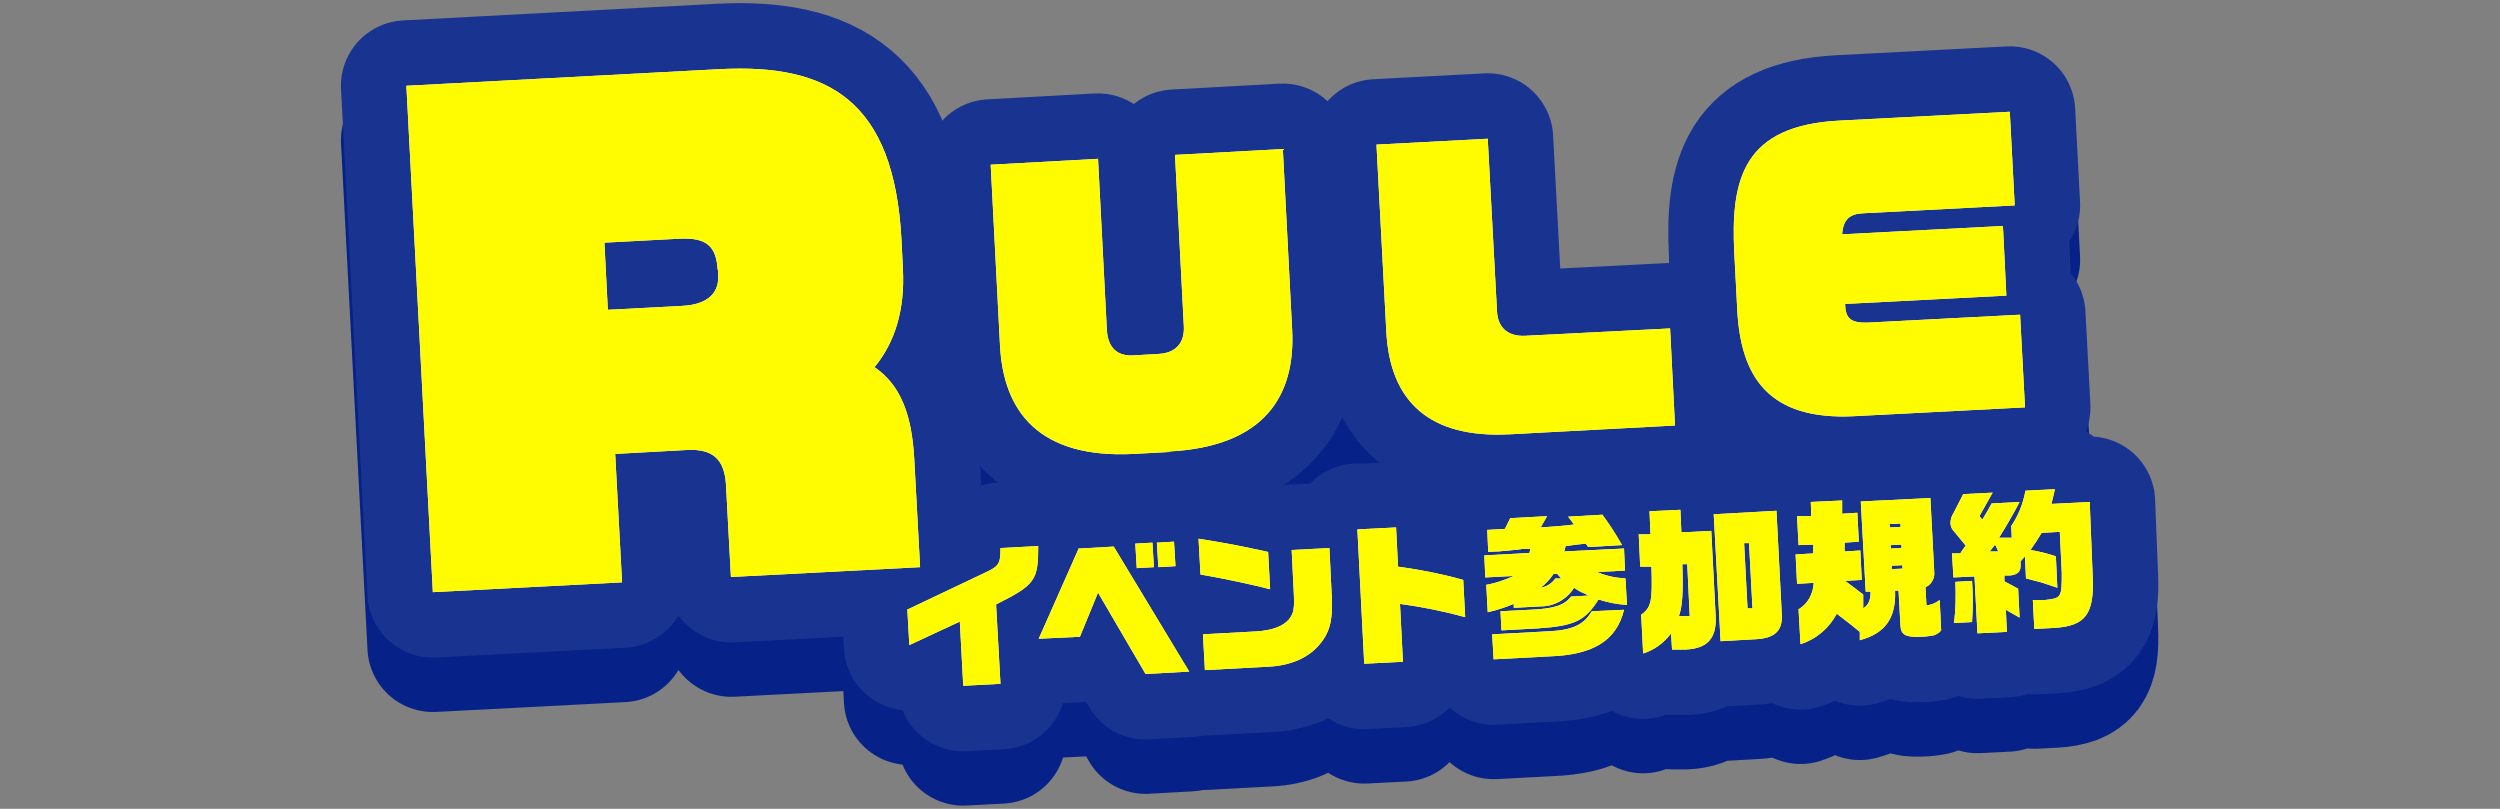 <?xml version="1.0" encoding="UTF-8"?>
<svg id="_レイヤー_1" xmlns="http://www.w3.org/2000/svg" version="1.1" xmlns:xlink="http://www.w3.org/1999/xlink" viewBox="0 0 510 165">
  <rect x="0" y="0" width="510" height="165" fill="#808080" stroke="none"/>
  <!-- Generator: Adobe Illustrator 29.3.1, SVG Export Plug-In . SVG Version: 2.1.0 Build 151)  -->
  <defs>
    <style>
      .st0 {
        stroke: #193391;
      }

      .st0, .st1 {
        fill: none;
        stroke-linecap: round;
        stroke-linejoin: round;
        stroke-width: 26.7px;
      }

      .st2 {
        fill: #fff;
      }

      .st3 {
        fill: #fffc02;
      }

      .st1 {
        stroke: #062288;
      }
    </style>
  </defs>
  <g id="_グループ_155" data-name="グループ_155">
    <path id="_パス_126" data-name="パス_126" class="st1" d="M149.1,128.7l-1-18.7c-.3-5.2-2.7-7.4-8-7.1l-14.6.8,1.4,26.2-38.6,2-5.4-103.3,64.1-3.4c21.9-1.1,35.4,6.3,36.9,34.8l.3,6.1c.4,8.2-1.6,14.8-5.8,19.9,5.4,3.7,7.6,9.8,8.1,18.6l1.2,22.2-38.5,2ZM146.4,66.1c-.3-4.9-2.4-6.6-7.9-6.3l-15.2.8.7,13.7,15.2-.8c5.7-.3,7.5-3.1,7.3-6.2v-1.1Z"/>
    <path id="_パス_127" data-name="パス_127" class="st1" d="M238.6,103.3l-7.3.4c-19.4,1-26.6-8.7-27.3-22.1l-1.9-36.9,21.9-1.2,1.8,34.9c.2,3.7,2.2,5.4,5.4,5.2l5.2-.3c3.5-.2,5.3-2.3,5.1-5.7l-1.8-34.9,22-1.2,1.9,36.9c.7,13.4-5.6,23.8-25.1,24.8Z"/>
    <path id="_パス_128" data-name="パス_128" class="st1" d="M307.8,99.7c-16,.8-24.3-6.5-25-21.1l-2-38,22.7-1.2,1.9,35.4c.2,3,2.1,5,5.8,4.8l29.5-1.5,1,19.8-33.8,1.8Z"/>
    <path id="_パス_129" data-name="パス_129" class="st1" d="M378.3,96c-17.6.9-23.2-8.1-23.9-21.7l-.6-11.5c-.8-15.3,1.9-26.1,21.5-27.1l34.7-1.8,1,19.1-30.8,1.6c-2.8.1-4.2,1.2-4.4,4.3l32.8-1.7.7,14.2-32.9,1.7c.1,2.7.8,4,4.9,3.8l30.8-1.6,1,18.9-34.9,1.8Z"/>
    <path id="_パス_130" data-name="パス_130" class="st1" d="M185,135.5l16-7.6c2.8-1.3,3.1-1.8,3.1-5l7.7-.4c0,7-.6,7.9-8.6,11.9l.9,16.2-7.6.4-.7-13.1-10.3,4.8-.4-7.2Z"/>
    <path id="_パス_131" data-name="パス_131" class="st1" d="M220.2,123l7-.4,15.4,25.5-8.9.5-9.7-16.6-3.7,9-8.4.4,8.2-18.5ZM231.6,122l3.5-.2.3,5-3.5.2-.3-5ZM236,121.8l3.5-.2.3,5-3.5.2-.3-5Z"/>
    <path id="_パス_132" data-name="パス_132" class="st1" d="M259.1,131.3c-3.5-.9-9-2.1-14.2-3l-.4-7.3c6.9,1.1,8.6,1.5,14.2,2.7l.4,7.5ZM245.4,140.5l11-.6c3-.2,5.3-1,6.5-2.4,1.1-1.4,1.2-2.2,1-6l-.4-8.2,7.7-.4.5,10.3c.2,4.6-.5,7.1-2.7,9.6-2.3,2.6-5.9,4.1-10.2,4.3l-13,.7-.4-7.3Z"/>
    <path id="_パス_133" data-name="パス_133" class="st1" d="M276.9,119.1l7.9-.4.4,8c4.5.6,9,1.5,13.3,2.7l.4,7.6c-4.4-1.2-8.8-2.1-13.3-2.7l.6,11.8-7.9.4-1.4-27.5Z"/>
    <path id="_パス_134" data-name="パス_134" class="st1" d="M303,128.9l-.2-4.5,9.2-.5.2-.8h-1.8c0,.1-4.8.5-4.8.5-.3,0-.6,0-2,.1l-.2-4.5,3.6-.2,1.1-2.2,7.5-.4-1.3,2.3c3-.2,4.4-.3,6.8-.6l-1.2-1.6,7-.4c2.2,3.1,2.6,3.8,4,6.2l-6.9.4-.5-.7c-1.7.2-2,.2-4.1.5l-.3,1.1,12.2-.6.2,4.5-5.7.3c1.9.8,3.8,1.2,5.8,1.3l.3,5.4c-2-.1-3.9-.5-5.8-1.1-2.8,4.4-4.9,5.4-12.5,5.9l-7.3.4-.2-3.9,5.9-.3c5-.2,7.1-.9,8.5-2.7l3.6-.2c-.3-.1-.5-.2-.8-.4-.8-.3-1.5-.7-2.2-1.2-1.4,2.3-4,3.8-6.7,3.8l-5.6.3v-.8c-1.7.7-3.5,1.3-5.3,1.7l-.3-5.6c1.9-.3,3.8-1,5.6-1.8l-5.8.3ZM304.5,140.5l11.1-.6c5.1-.2,7.5-1.3,9.1-4.1l6.6-.3c-1.5,6.2-6.2,9.2-15.2,9.5l-11.4.6-.3-5.1ZM318.4,129l-.7-.8h-.8c-.7,1.1-1.6,2-2.6,2.8,1.2-.2,2.3-.9,3-1.9h1.2Z"/>
    <path id="_パス_135" data-name="パス_135" class="st1" d="M334.6,126.7l-.3-6.6h2.4c0-.1-.2-4.7-.2-4.7l6.3-.3.2,4.6,6.1-.3.9,17.5c.2,4.4-1.7,6.5-6.1,6.7h-2.8c0,.1-.2-3.3-.2-3.3-1.4,1.9-3.4,3.4-5.7,4.1l-.4-7.9c2.1-1.5,2.3-2.8,2.1-9.8h-2.4ZM343.2,126.2c.2,6,0,8.5-.7,10.6h2.2c0-.1-.5-10.6-.5-10.6h-1ZM349.7,116l12.7-.7,1.1,21.4c.1,3.1-1.5,4.6-5.3,4.8l-7.2.4-1.4-25.9ZM357.5,135.1l-.7-13.2h-1c0,0,.7,13.3.7,13.3h1Z"/>
    <path id="_パス_136" data-name="パス_136" class="st1" d="M386.6,131.6c.2,5.6-2,8.7-7.2,10.1v-1.7c-1.6-1.3-1.8-1.5-4.7-3.7-1.6,3-4.2,5.2-7.4,6.2l-.4-7.1c1.9-1.1,3-3.2,3.1-5.4l-3.4.2-.3-6,3.6-.2v-1.8c0,0-3,.1-3,.1l-.3-5.9h2.9c0-.1-.1-2.9-.1-2.9l6.4-.3v2.7c.1,0,3.1-.2,3.1-.2l.3,5.9-2.9.2v1.8c0,0,3.2-.2,3.2-.2l.3,6-3.4.2c1.6,1.2,2.3,1.7,3.7,2.8v2.8c1.1-.7,1.5-1.7,1.5-3.4h-1c0,0-1-18.4-1-18.4l14.2-.7.8,15.4c0,1.2-.7,2.3-1.8,2.8l.2,3.7c1-.1,1.9-.5,2.7-1.1l.3,6.2c-.4.5-.9.8-1.5,1-1,.2-1.9.3-2.9.3-2.8.1-3.8-.4-3.9-2.2l-.4-7.2h-.7ZM387.7,118.6v-.7s-2.2.1-2.2.1v.7s2.2-.1,2.2-.1ZM387.9,122.9v-.7s-2.2.1-2.2.1v.7s2.2-.1,2.2-.1ZM388.1,127.1v-.7s-2.2.1-2.2.1v.7s2.2-.1,2.2-.1Z"/>
    <path id="_パス_137" data-name="パス_137" class="st1" d="M398.3,124h1.6c.4-.7.7-1,1.1-1.6l-2.3-2.8c-.5-.5-.8-1.1-.8-1.8,0-.7.2-1.4.6-2l2-3.9,6-.3-2.7,4.8.6.7c.7-1.1,1.3-2.2,1.9-3.3l5.7-.3c-1.3,2.5-2.7,4.9-4.2,7.3h2.6c0-.1-.1-2.4-.1-2.4,1.5-2.2,2.4-4.6,2.9-7.2l6-.3-.7,3,7.8-.4.6,14.9c.4,8-1.4,10.4-7.9,10.8l-4,.2-.3-5.9h2.5c3.3-.4,3.4-.4,3.4-5.5l-.4-8.4-3.7.2c-.7,1.2-1.5,2.4-2.3,3.5,1.8.3,3.5.7,5.2,1.3l.3,6.4c-2.4-.8-2.7-.9-3.3-1.1-.8-.2-1.5-.4-3.1-.8l-.2-4.5-.9,1v.6c.1,1.4-.5,2.1-2.1,2.3h-1.2c0,0,0,1.2,0,1.2l2.8,1.5.3,5.9-2.8-1.6.2,4.5-6,.3-.6-11.6-4.3.2-.3-5ZM402.3,129.5c.2,2.8.2,5.6,0,8.4l-3.7.2c.4-2.8.4-5.6.3-8.4l3.4-.2ZM407.6,123.5l-.6-1.3-1.1,1.4h1.7Z"/>
    <path id="_パス_138" data-name="パス_138" class="st0" d="M149.1,117.6l-1-18.7c-.3-5.2-2.7-7.4-8-7.1l-14.6.8,1.4,26.2-38.6,2-5.4-103.3,64.1-3.4c21.9-1.1,35.4,6.3,36.9,34.8l.3,6.1c.4,8.2-1.6,14.8-5.8,19.9,5.4,3.7,7.6,9.8,8.1,18.6l1.2,22.2-38.5,2ZM146.4,55c-.3-4.9-2.4-6.6-7.9-6.3l-15.2.8.7,13.7,15.2-.8c5.7-.3,7.5-3.1,7.3-6.2v-1.1Z"/>
    <path id="_パス_139" data-name="パス_139" class="st0" d="M238.6,92.2l-7.3.4c-19.4,1-26.6-8.7-27.3-22.1l-1.9-36.9,21.9-1.2,1.8,34.9c.2,3.7,2.2,5.4,5.4,5.2l5.2-.3c3.5-.2,5.3-2.3,5.1-5.7l-1.8-34.9,22-1.2,1.9,36.9c.7,13.4-5.6,23.8-25.1,24.8Z"/>
    <path id="_パス_140" data-name="パス_140" class="st0" d="M307.8,88.6c-16,.8-24.3-6.5-25-21.1l-2-38,22.7-1.2,1.9,35.4c.2,3,2.1,5,5.8,4.8l29.5-1.5,1,19.8-33.8,1.8Z"/>
    <path id="_パス_141" data-name="パス_141" class="st0" d="M378.3,84.9c-17.6.9-23.2-8.1-23.9-21.7l-.6-11.5c-.8-15.3,1.9-26.1,21.5-27.1l34.7-1.8,1,19.1-30.8,1.6c-2.8.1-4.2,1.2-4.4,4.3l32.8-1.7.7,14.2-32.9,1.7c.1,2.7.8,4,4.9,3.8l30.8-1.6,1,18.9-34.9,1.8Z"/>
    <path id="_パス_142" data-name="パス_142" class="st0" d="M185,124.4l16-7.6c2.8-1.3,3.1-1.8,3.1-5l7.7-.4c0,7-.6,7.9-8.6,11.9l.9,16.2-7.6.4-.7-13.1-10.3,4.8-.4-7.2Z"/>
    <path id="_パス_143" data-name="パス_143" class="st0" d="M220.2,111.9l7-.4,15.4,25.5-8.9.5-9.7-16.6-3.7,9-8.4.4,8.2-18.5ZM231.6,110.9l3.5-.2.3,5-3.5.2-.3-5ZM236,110.7l3.5-.2.3,5-3.5.2-.3-5Z"/>
    <path id="_パス_144" data-name="パス_144" class="st0" d="M259.1,120.2c-3.5-.9-9-2.1-14.2-3l-.4-7.3c6.9,1.1,8.6,1.5,14.2,2.7l.4,7.5ZM245.4,129.4l11-.6c3-.2,5.3-1,6.5-2.4,1.1-1.4,1.2-2.2,1-6l-.4-8.2,7.7-.4.5,10.3c.2,4.6-.5,7.1-2.7,9.6-2.3,2.6-5.9,4.1-10.2,4.3l-13,.7-.4-7.3Z"/>
    <path id="_パス_145" data-name="パス_145" class="st0" d="M276.9,108l7.9-.4.4,8c4.5.6,9,1.5,13.3,2.7l.4,7.6c-4.4-1.2-8.8-2.1-13.3-2.7l.6,11.8-7.9.4-1.4-27.5Z"/>
    <path id="_パス_146" data-name="パス_146" class="st0" d="M303,117.8l-.2-4.5,9.2-.5.2-.8h-1.8c0,.1-4.8.5-4.8.5-.3,0-.6,0-2,.1l-.2-4.5,3.6-.2,1.1-2.2,7.5-.4-1.3,2.3c3-.2,4.4-.3,6.8-.6l-1.2-1.6,7-.4c2.2,3.1,2.6,3.8,4,6.2l-6.9.4-.5-.7c-1.7.2-2,.2-4.1.5l-.3,1.1,12.2-.6.2,4.5-5.7.3c1.9.8,3.8,1.2,5.8,1.3l.3,5.4c-2-.1-3.9-.5-5.8-1.1-2.8,4.4-4.9,5.4-12.5,5.9l-7.3.4-.2-3.9,5.9-.3c5-.2,7.1-.9,8.5-2.7l3.6-.2c-.3-.1-.5-.2-.8-.4-.8-.3-1.5-.7-2.2-1.2-1.4,2.3-4,3.8-6.7,3.8l-5.6.3v-.8c-1.7.7-3.5,1.3-5.3,1.7l-.3-5.6c1.9-.3,3.8-1,5.6-1.8l-5.8.3ZM304.5,129.4l11.1-.6c5.1-.2,7.5-1.3,9.1-4.1l6.6-.3c-1.5,6.2-6.2,9.2-15.2,9.5l-11.4.6-.3-5.1ZM318.4,117.9l-.7-.8h-.8c-.7,1.1-1.6,2-2.6,2.8,1.2-.2,2.3-.9,3-1.9h1.2Z"/>
    <path id="_パス_147" data-name="パス_147" class="st0" d="M334.6,115.6l-.3-6.6h2.4c0-.1-.2-4.7-.2-4.7l6.3-.3.2,4.6,6.1-.3.9,17.5c.2,4.4-1.7,6.5-6.1,6.7h-2.8c0,.1-.2-3.3-.2-3.3-1.4,1.9-3.4,3.4-5.7,4.1l-.4-7.9c2.1-1.5,2.3-2.8,2.1-9.8h-2.4ZM343.2,115.1c.2,6,0,8.5-.7,10.6h2.2c0-.1-.5-10.6-.5-10.6h-1ZM349.7,104.9l12.7-.7,1.1,21.4c.1,3.1-1.5,4.6-5.3,4.8l-7.2.4-1.4-25.9ZM357.5,124l-.7-13.2h-1c0,0,.7,13.3.7,13.3h1Z"/>
    <path id="_パス_148" data-name="パス_148" class="st0" d="M386.6,120.5c.2,5.6-2,8.7-7.2,10.1v-1.7c-1.6-1.3-1.8-1.5-4.7-3.7-1.6,3-4.2,5.2-7.4,6.2l-.4-7.1c1.9-1.1,3-3.2,3.1-5.4l-3.4.2-.3-6,3.6-.2v-1.8c0,0-3,.1-3,.1l-.3-5.9h2.9c0-.1-.1-2.9-.1-2.9l6.4-.3v2.7c.1,0,3.1-.2,3.1-.2l.3,5.9-2.9.2v1.8c0,0,3.2-.2,3.2-.2l.3,6-3.4.2c1.6,1.2,2.3,1.7,3.7,2.8v2.8c1.1-.7,1.5-1.7,1.5-3.4h-1c0,0-1-18.4-1-18.4l14.2-.7.8,15.4c0,1.2-.7,2.3-1.8,2.8l.2,3.7c1-.1,1.9-.5,2.7-1.1l.3,6.2c-.4.5-.9.8-1.5,1-1,.2-1.9.3-2.9.3-2.8.1-3.8-.4-3.9-2.2l-.4-7.2h-.7ZM387.7,107.5v-.7s-2.2.1-2.2.1v.7s2.2-.1,2.2-.1ZM387.9,111.8v-.7s-2.2.1-2.2.1v.7s2.2-.1,2.2-.1ZM388.1,116v-.7s-2.2.1-2.2.1v.7s2.2-.1,2.2-.1Z"/>
    <path id="_パス_149" data-name="パス_149" class="st0" d="M398.3,112.9h1.6c.4-.7.7-1,1.1-1.6l-2.3-2.8c-.5-.5-.8-1.1-.8-1.8,0-.7.2-1.4.6-2l2-3.9,6-.3-2.7,4.8.6.7c.7-1.1,1.3-2.2,1.9-3.3l5.7-.3c-1.3,2.5-2.7,4.9-4.2,7.3h2.6c0-.1-.1-2.4-.1-2.4,1.5-2.2,2.4-4.6,2.9-7.2l6-.3-.7,3,7.8-.4.6,14.9c.4,8-1.4,10.4-7.9,10.8l-4,.2-.3-5.9h2.5c3.3-.4,3.4-.4,3.4-5.5l-.4-8.4-3.7.2c-.7,1.2-1.5,2.4-2.3,3.5,1.8.3,3.5.7,5.2,1.3l.3,6.4c-2.4-.8-2.7-.9-3.3-1.1-.8-.2-1.5-.4-3.1-.8l-.2-4.5-.9,1v.6c.1,1.4-.5,2.1-2.1,2.3h-1.2c0,0,0,1.2,0,1.2l2.8,1.5.3,5.9-2.8-1.6.2,4.5-6,.3-.6-11.6-4.3.2-.3-5ZM402.3,118.5c.2,2.8.2,5.6,0,8.4l-3.7.2c.4-2.8.4-5.6.3-8.4l3.4-.2ZM407.6,112.4l-.6-1.3-1.1,1.4h1.7Z"/>
    <path id="_パス_150" data-name="パス_150" class="st2" d="M149.1,117.6l-1-18.7c-.3-5.2-2.7-7.4-8-7.1l-14.6.8,1.4,26.2-38.6,2-5.4-103.3,64.1-3.4c21.9-1.1,35.4,6.3,36.9,34.8l.3,6.1c.4,8.2-1.6,14.8-5.8,19.9,5.4,3.7,7.6,9.8,8.1,18.6l1.2,22.2-38.5,2ZM146.4,55c-.3-4.9-2.4-6.6-7.9-6.3l-15.2.8.7,13.7,15.2-.8c5.7-.3,7.5-3.1,7.3-6.2v-1.1Z"/>
    <path id="_パス_151" data-name="パス_151" class="st2" d="M238.6,92.2l-7.3.4c-19.4,1-26.6-8.7-27.3-22.1l-1.9-36.9,21.9-1.2,1.8,34.9c.2,3.7,2.2,5.4,5.4,5.2l5.2-.3c3.5-.2,5.3-2.3,5.1-5.7l-1.8-34.9,22-1.2,1.9,36.9c.7,13.4-5.6,23.8-25.1,24.8"/>
    <path id="_パス_152" data-name="パス_152" class="st2" d="M307.8,88.6c-16,.8-24.3-6.5-25-21.1l-2-38,22.7-1.2,1.9,35.4c.2,3,2.1,5,5.8,4.8l29.5-1.5,1,19.8-33.8,1.8Z"/>
    <path id="_パス_153" data-name="パス_153" class="st2" d="M378.3,84.9c-17.6.9-23.2-8.1-23.9-21.7l-.6-11.5c-.8-15.3,1.9-26.1,21.5-27.1l34.7-1.8,1,19.1-30.8,1.6c-2.8.1-4.2,1.2-4.4,4.3l32.8-1.7.7,14.2-32.9,1.7c.1,2.7.8,4,4.9,3.8l30.8-1.6,1,18.9-34.9,1.8Z"/>
    <path id="_パス_154" data-name="パス_154" class="st2" d="M185,124.4l16-7.6c2.8-1.3,3.1-1.8,3.1-5l7.7-.4c0,7-.6,7.9-8.6,11.9l.9,16.2-7.6.4-.7-13.1-10.3,4.8-.4-7.2Z"/>
    <path id="_パス_155" data-name="パス_155" class="st2" d="M220.2,111.9l7-.4,15.4,25.5-8.9.5-9.7-16.6-3.7,9-8.4.4,8.2-18.5ZM231.6,110.9l3.5-.2.3,5-3.5.2-.3-5ZM236,110.7l3.5-.2.3,5-3.5.2-.3-5Z"/>
    <path id="_パス_156" data-name="パス_156" class="st2" d="M259.1,120.2c-3.5-.9-9-2.1-14.2-3l-.4-7.3c6.9,1.1,8.6,1.5,14.2,2.7l.4,7.5ZM245.4,129.4l11-.6c3-.2,5.3-1,6.5-2.4,1.1-1.4,1.2-2.2,1-6l-.4-8.2,7.7-.4.5,10.3c.2,4.6-.5,7.1-2.7,9.6-2.3,2.6-5.9,4.1-10.2,4.3l-13,.7-.4-7.3Z"/>
    <path id="_パス_157" data-name="パス_157" class="st2" d="M276.9,108l7.9-.4.4,8c4.5.6,9,1.5,13.3,2.7l.4,7.6c-4.4-1.2-8.8-2.1-13.3-2.7l.6,11.8-7.9.4-1.4-27.5Z"/>
    <path id="_パス_158" data-name="パス_158" class="st2" d="M303,117.8l-.2-4.5,9.2-.5.2-.8h-1.8c0,.1-4.8.5-4.8.5-.3,0-.6,0-2,.1l-.2-4.5,3.6-.2,1.1-2.2,7.5-.4-1.3,2.3c3-.2,4.4-.3,6.8-.6l-1.2-1.6,7-.4c2.2,3.1,2.6,3.8,4,6.2l-6.9.4-.5-.7c-1.7.2-2,.2-4.1.5l-.3,1.1,12.2-.6.2,4.5-5.7.3c1.9.8,3.8,1.2,5.8,1.3l.3,5.4c-2-.1-3.9-.5-5.8-1.1-2.8,4.4-4.9,5.4-12.5,5.9l-7.3.4-.2-3.9,5.9-.3c5-.2,7.1-.9,8.5-2.7l3.6-.2c-.3-.1-.5-.2-.8-.4-.8-.3-1.5-.7-2.2-1.2-1.4,2.3-4,3.8-6.7,3.8l-5.6.3v-.8c-1.7.7-3.5,1.3-5.3,1.7l-.3-5.6c1.9-.3,3.8-1,5.6-1.8l-5.8.3ZM304.5,129.4l11.1-.6c5.1-.2,7.5-1.3,9.1-4.1l6.6-.3c-1.5,6.2-6.2,9.2-15.2,9.5l-11.4.6-.3-5.1ZM318.4,117.9l-.7-.8h-.8c-.7,1.1-1.6,2-2.6,2.8,1.2-.2,2.3-.9,3-1.9h1.2Z"/>
    <path id="_パス_159" data-name="パス_159" class="st2" d="M334.6,115.6l-.3-6.6h2.4c0-.1-.2-4.7-.2-4.7l6.3-.3.2,4.6,6.1-.3.9,17.5c.2,4.4-1.7,6.5-6.1,6.7h-2.8c0,.1-.2-3.3-.2-3.3-1.4,1.9-3.4,3.4-5.7,4.1l-.4-7.9c2.1-1.5,2.3-2.8,2.1-9.8h-2.4ZM343.2,115.1c.2,6,0,8.5-.7,10.6h2.2c0-.1-.5-10.6-.5-10.6h-1ZM349.7,104.9l12.7-.7,1.1,21.4c.1,3.1-1.5,4.6-5.3,4.8l-7.2.4-1.4-25.9ZM357.5,124l-.7-13.2h-1c0,0,.7,13.3.7,13.3h1Z"/>
    <path id="_パス_160" data-name="パス_160" class="st2" d="M386.6,120.5c.2,5.6-2,8.7-7.2,10.1v-1.7c-1.6-1.3-1.8-1.5-4.7-3.7-1.6,3-4.2,5.2-7.4,6.2l-.4-7.1c1.9-1.1,3-3.2,3.1-5.4l-3.4.2-.3-6,3.6-.2v-1.8c0,0-3,.1-3,.1l-.3-5.9h2.9c0-.1-.1-2.9-.1-2.9l6.4-.3v2.7c.1,0,3.1-.2,3.1-.2l.3,5.9-2.9.2v1.8c0,0,3.2-.2,3.2-.2l.3,6-3.4.2c1.6,1.2,2.3,1.7,3.7,2.8v2.8c1.1-.7,1.5-1.7,1.5-3.4h-1c0,0-1-18.4-1-18.4l14.2-.7.8,15.4c0,1.2-.7,2.3-1.8,2.8l.2,3.7c1-.1,1.9-.5,2.7-1.1l.3,6.2c-.4.5-.9.8-1.5,1-1,.2-1.9.3-2.9.3-2.8.1-3.8-.4-3.9-2.2l-.4-7.2h-.7ZM387.7,107.5v-.7s-2.2.1-2.2.1v.7s2.2-.1,2.2-.1ZM387.9,111.8v-.7s-2.2.1-2.2.1v.7s2.2-.1,2.2-.1ZM388.1,116v-.7s-2.2.1-2.2.1v.7s2.2-.1,2.2-.1Z"/>
    <path id="_パス_161" data-name="パス_161" class="st2" d="M398.3,112.9h1.6c.4-.7.7-1,1.1-1.6l-2.3-2.8c-.5-.5-.8-1.1-.8-1.8,0-.7.2-1.4.6-2l2-3.9,6-.3-2.7,4.8.6.7c.7-1.1,1.3-2.2,1.9-3.3l5.7-.3c-1.3,2.5-2.7,4.9-4.2,7.3h2.6c0-.1-.1-2.4-.1-2.4,1.5-2.2,2.4-4.6,2.9-7.2l6-.3-.7,3,7.8-.4.6,14.9c.4,8-1.4,10.4-7.9,10.8l-4,.2-.3-5.9h2.5c3.3-.4,3.4-.4,3.4-5.5l-.4-8.4-3.7.2c-.7,1.2-1.5,2.4-2.3,3.5,1.8.3,3.5.7,5.2,1.3l.3,6.4c-2.4-.8-2.7-.9-3.3-1.1-.8-.2-1.5-.4-3.1-.8l-.2-4.5-.9,1v.6c.1,1.4-.5,2.1-2.1,2.3h-1.2c0,0,0,1.2,0,1.2l2.8,1.5.3,5.9-2.8-1.6.2,4.5-6,.3-.6-11.6-4.3.2-.3-5ZM402.3,118.5c.2,2.8.2,5.6,0,8.4l-3.7.2c.4-2.8.4-5.6.3-8.4l3.4-.2ZM407.6,112.4l-.6-1.3-1.1,1.4h1.7Z"/>
    <path id="_パス_162" data-name="パス_162" class="st3" d="M149.1,117.6l-1-18.7c-.3-5.2-2.7-7.4-8-7.1l-14.6.8,1.4,26.2-38.6,2-5.4-103.3,64.1-3.4c21.9-1.1,35.4,6.3,36.9,34.8l.3,6.1c.4,8.2-1.6,14.8-5.8,19.9,5.4,3.7,7.6,9.8,8.1,18.6l1.2,22.2-38.5,2ZM146.4,55c-.3-4.9-2.4-6.6-7.9-6.3l-15.2.8.7,13.7,15.2-.8c5.7-.3,7.5-3.1,7.3-6.2v-1.1Z"/>
    <path id="_パス_163" data-name="パス_163" class="st3" d="M238.6,92.2l-7.3.4c-19.4,1-26.6-8.7-27.3-22.1l-1.9-36.9,21.9-1.2,1.8,34.9c.2,3.7,2.2,5.4,5.4,5.2l5.2-.3c3.5-.2,5.3-2.3,5.1-5.7l-1.8-34.9,22-1.2,1.9,36.9c.7,13.4-5.6,23.8-25.1,24.8"/>
    <path id="_パス_164" data-name="パス_164" class="st3" d="M307.8,88.6c-16,.8-24.3-6.5-25-21.1l-2-38,22.7-1.2,1.9,35.4c.2,3,2.1,5,5.8,4.8l29.5-1.5,1,19.8-33.8,1.8Z"/>
    <path id="_パス_165" data-name="パス_165" class="st3" d="M378.3,84.9c-17.6.9-23.2-8.1-23.9-21.7l-.6-11.5c-.8-15.3,1.9-26.1,21.5-27.1l34.7-1.8,1,19.1-30.8,1.6c-2.8.1-4.2,1.2-4.4,4.3l32.8-1.7.7,14.2-32.9,1.7c.1,2.7.8,4,4.9,3.8l30.8-1.6,1,18.9-34.9,1.8Z"/>
    <path id="_パス_166" data-name="パス_166" class="st3" d="M185,124.4l16-7.6c2.8-1.3,3.1-1.8,3.1-5l7.7-.4c0,7-.6,7.9-8.6,11.9l.9,16.2-7.6.4-.7-13.1-10.3,4.8-.4-7.2Z"/>
    <path id="_パス_167" data-name="パス_167" class="st3" d="M220.2,111.9l7-.4,15.4,25.5-8.9.5-9.7-16.6-3.7,9-8.4.4,8.2-18.5ZM231.6,110.9l3.5-.2.3,5-3.5.2-.3-5ZM236,110.7l3.5-.2.3,5-3.5.2-.3-5Z"/>
    <path id="_パス_168" data-name="パス_168" class="st3" d="M259.1,120.2c-3.5-.9-9-2.1-14.2-3l-.4-7.3c6.9,1.1,8.6,1.5,14.2,2.7l.4,7.5ZM245.4,129.4l11-.6c3-.2,5.3-1,6.5-2.4,1.1-1.4,1.2-2.2,1-6l-.4-8.2,7.7-.4.5,10.3c.2,4.6-.5,7.1-2.7,9.6-2.3,2.6-5.9,4.1-10.2,4.3l-13,.7-.4-7.3Z"/>
    <path id="_パス_169" data-name="パス_169" class="st3" d="M276.9,108l7.9-.4.4,8c4.5.6,9,1.5,13.3,2.7l.4,7.6c-4.4-1.2-8.8-2.1-13.3-2.7l.6,11.8-7.9.4-1.4-27.5Z"/>
    <path id="_パス_170" data-name="パス_170" class="st3" d="M303,117.8l-.2-4.5,9.2-.5.2-.8h-1.8c0,.1-4.8.5-4.8.5-.3,0-.6,0-2,.1l-.2-4.5,3.6-.2,1.1-2.2,7.5-.4-1.3,2.3c3-.2,4.4-.3,6.8-.6l-1.2-1.6,7-.4c2.2,3.1,2.6,3.8,4,6.2l-6.9.4-.5-.7c-1.7.2-2,.2-4.1.5l-.3,1.1,12.2-.6.2,4.5-5.7.3c1.9.8,3.8,1.2,5.8,1.3l.3,5.4c-2-.1-3.9-.5-5.8-1.1-2.8,4.4-4.9,5.4-12.5,5.9l-7.3.4-.2-3.9,5.9-.3c5-.2,7.1-.9,8.5-2.7l3.6-.2c-.3-.1-.5-.2-.8-.4-.8-.3-1.5-.7-2.2-1.2-1.4,2.3-4,3.8-6.7,3.8l-5.6.3v-.8c-1.7.7-3.5,1.3-5.3,1.7l-.3-5.6c1.9-.3,3.8-1,5.6-1.8l-5.8.3ZM304.5,129.4l11.1-.6c5.1-.2,7.5-1.3,9.1-4.1l6.6-.3c-1.5,6.2-6.2,9.2-15.2,9.5l-11.4.6-.3-5.1ZM318.4,117.9l-.7-.8h-.8c-.7,1.1-1.6,2-2.6,2.8,1.2-.2,2.3-.9,3-1.9h1.2Z"/>
    <path id="_パス_171" data-name="パス_171" class="st3" d="M334.6,115.6l-.3-6.6h2.4c0-.1-.2-4.7-.2-4.7l6.3-.3.2,4.6,6.1-.3.9,17.5c.2,4.4-1.7,6.5-6.1,6.7h-2.8c0,.1-.2-3.3-.2-3.3-1.4,1.9-3.4,3.4-5.7,4.1l-.4-7.9c2.1-1.5,2.3-2.8,2.1-9.8h-2.4ZM343.2,115.1c.2,6,0,8.5-.7,10.6h2.2c0-.1-.5-10.6-.5-10.6h-1ZM349.7,104.9l12.7-.7,1.1,21.4c.1,3.1-1.5,4.6-5.3,4.8l-7.2.4-1.4-25.9ZM357.5,124l-.7-13.2h-1c0,0,.7,13.3.7,13.3h1Z"/>
    <path id="_パス_172" data-name="パス_172" class="st3" d="M386.6,120.5c.2,5.6-2,8.7-7.2,10.1v-1.7c-1.6-1.3-1.8-1.5-4.7-3.7-1.6,3-4.2,5.2-7.4,6.2l-.4-7.1c1.9-1.1,3-3.2,3.1-5.4l-3.4.2-.3-6,3.6-.2v-1.8c0,0-3,.1-3,.1l-.3-5.9h2.9c0-.1-.1-2.9-.1-2.9l6.4-.3v2.7c.1,0,3.1-.2,3.1-.2l.3,5.9-2.9.2v1.8c0,0,3.2-.2,3.2-.2l.3,6-3.4.2c1.6,1.2,2.3,1.7,3.7,2.8v2.8c1.1-.7,1.5-1.7,1.5-3.4h-1c0,0-1-18.4-1-18.4l14.2-.7.8,15.4c0,1.2-.7,2.3-1.8,2.8l.2,3.7c1-.1,1.9-.5,2.7-1.1l.3,6.2c-.4.5-.9.8-1.5,1-1,.2-1.9.3-2.9.3-2.8.1-3.8-.4-3.9-2.2l-.4-7.2h-.7ZM387.7,107.5v-.7s-2.2.1-2.2.1v.7s2.2-.1,2.2-.1ZM387.9,111.8v-.7s-2.2.1-2.2.1v.7s2.2-.1,2.2-.1ZM388.1,116v-.7s-2.2.1-2.2.1v.7s2.2-.1,2.2-.1Z"/>
    <path id="_パス_173" data-name="パス_173" class="st3" d="M398.3,112.9h1.6c.4-.7.7-1,1.1-1.6l-2.3-2.8c-.5-.5-.8-1.1-.8-1.8,0-.7.2-1.4.6-2l2-3.9,6-.3-2.7,4.8.6.7c.7-1.1,1.3-2.2,1.9-3.3l5.7-.3c-1.3,2.5-2.7,4.9-4.2,7.3h2.6c0-.1-.1-2.4-.1-2.4,1.5-2.2,2.4-4.6,2.9-7.2l6-.3-.7,3,7.8-.4.6,14.9c.4,8-1.4,10.4-7.9,10.8l-4,.2-.3-5.9h2.5c3.3-.4,3.4-.4,3.4-5.5l-.4-8.4-3.7.2c-.7,1.2-1.5,2.4-2.3,3.5,1.8.3,3.5.7,5.2,1.3l.3,6.4c-2.4-.8-2.7-.9-3.3-1.1-.8-.2-1.5-.4-3.1-.8l-.2-4.5-.9,1v.6c.1,1.4-.5,2.1-2.1,2.3h-1.2c0,0,0,1.2,0,1.2l2.8,1.5.3,5.9-2.8-1.6.2,4.5-6,.3-.6-11.6-4.3.2-.3-5ZM402.3,118.5c.2,2.8.2,5.6,0,8.4l-3.7.2c.4-2.8.4-5.6.3-8.4l3.4-.2ZM407.6,112.4l-.6-1.3-1.1,1.4h1.7Z"/>
  </g>
</svg>